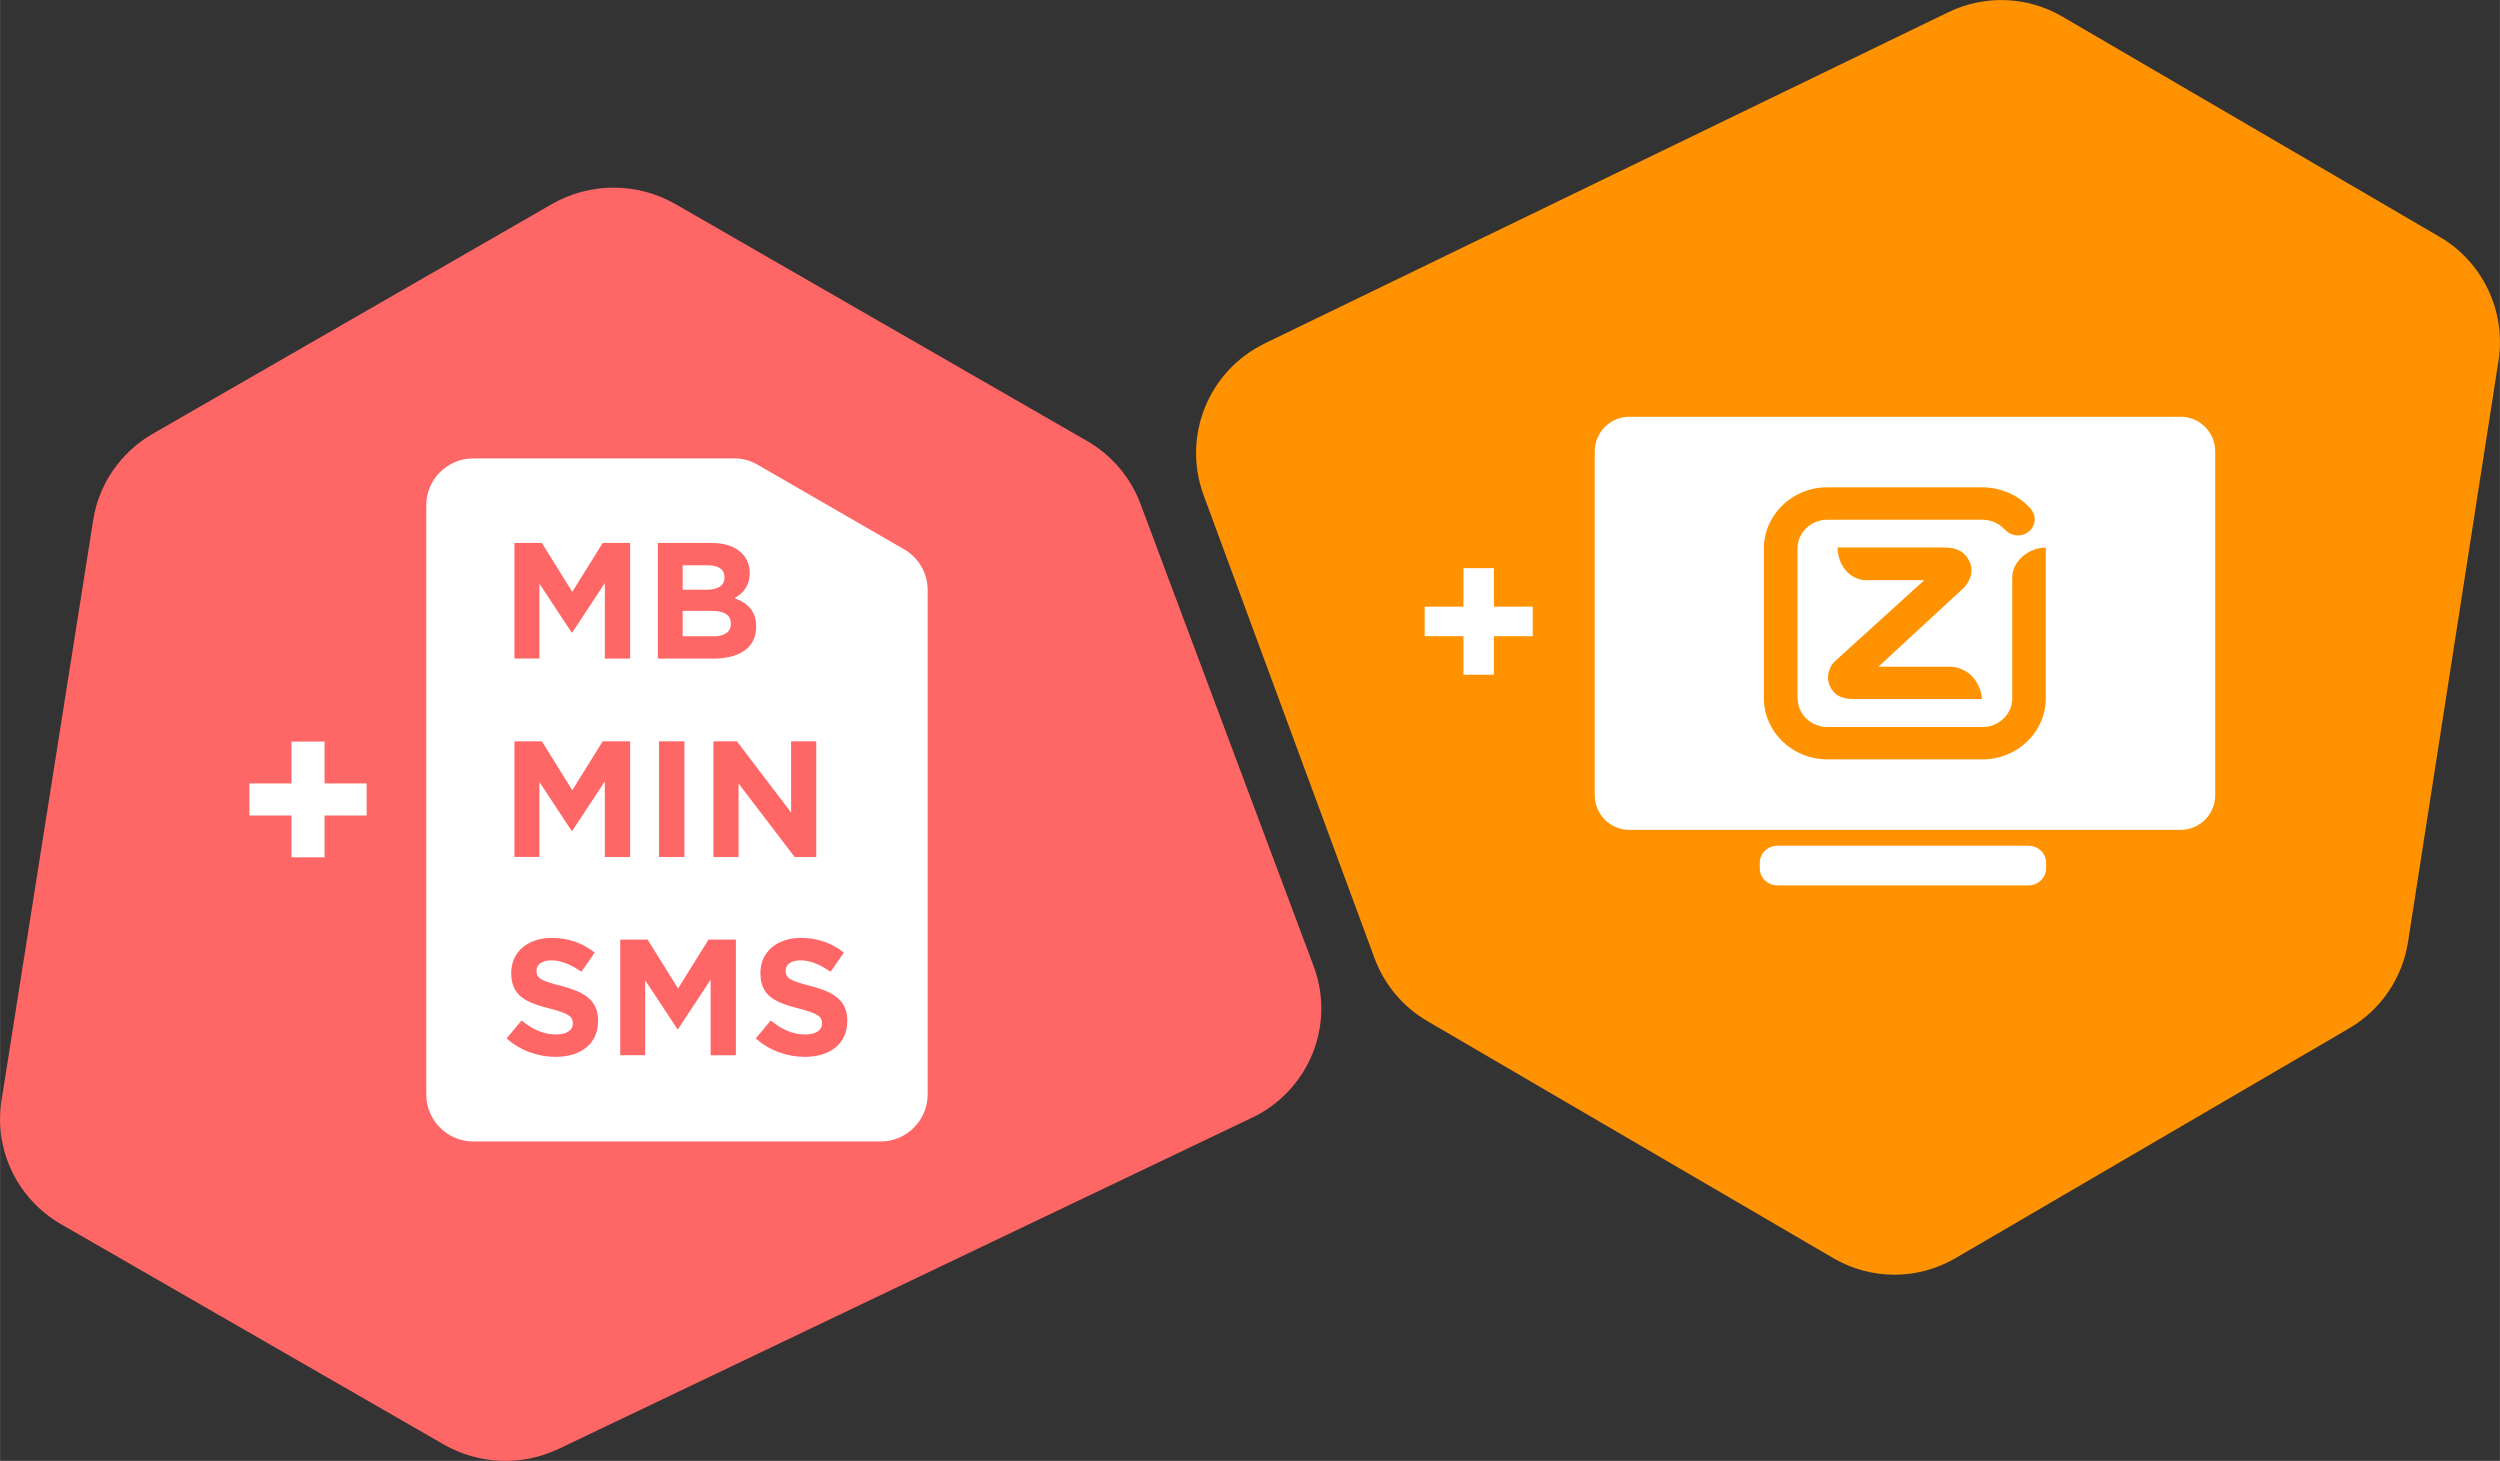 <?xml version="1.0" encoding="UTF-8"?><svg xmlns="http://www.w3.org/2000/svg" width="128.4mm" height="75.03mm" viewBox="0 0 363.96 212.69"><rect x="0" y="0" width="363.96" height="212.69" fill="#333333" stroke="none"/><defs><style>.c{fill:#f66;}.c,.d,.e{stroke-width:0px;}.d{fill:#ff9200;}.e{fill:#fff;}</style></defs><g id="a"><path class="c" d="M182.25,162.74l-100.89,48.19c-5.36,2.56-11.65,2.32-16.79-.64l-55.68-32.05c-6.37-3.67-9.81-10.82-8.68-18.01l13.35-84.52c.83-5.27,4.02-9.88,8.68-12.56l58.09-33.43c5.57-3.2,12.44-3.2,18.01,0l59.91,34.48c3.58,2.06,6.34,5.3,7.78,9.15l25.22,67.33c3.2,8.55-.69,18.1-9,22.07h0Z"/><path class="e" d="M42.43,124.82h4.81v-6.09h6.13v-4.67h-6.13v-6.09h-4.81v6.09h-6.13v4.67h6.13v6.09Z"/><path class="e" d="M106.85,66.74h-37.96c-3.78,0-6.84,3.06-6.84,6.84v85.75c0,3.79,3.07,6.86,6.86,6.86h59.28c3.79,0,6.86-3.07,6.86-6.86v-73.43c0-2.44-1.3-4.7-3.42-5.92l-21.35-12.33c-1.04-.6-2.22-.92-3.42-.92h0Z"/><path class="c" d="M74.89,79.05h3.99l4.43,7.12,4.43-7.12h3.99v16.84h-3.68v-11l-4.74,7.19h-.1l-4.69-7.12v10.92h-3.63v-16.84h0Z"/><path class="c" d="M95.77,79.05h7.82c1.93,0,3.44.53,4.4,1.49.77.77,1.15,1.71,1.15,2.86v.05c0,1.9-1.01,2.96-2.21,3.63,1.95.75,3.15,1.88,3.15,4.14v.05c0,3.08-2.5,4.62-6.3,4.62h-8.01v-16.84h0ZM102.8,85.86c1.64,0,2.67-.53,2.67-1.78v-.05c0-1.11-.87-1.73-2.43-1.73h-3.66v3.56h3.42ZM103.78,92.65c1.64,0,2.62-.58,2.62-1.83v-.05c0-1.13-.84-1.83-2.74-1.83h-4.28v3.7h4.4,0Z"/><path class="c" d="M74.89,107.93h3.99l4.43,7.12,4.43-7.12h3.99v16.84h-3.68v-11l-4.74,7.19h-.1l-4.69-7.12v10.92h-3.63v-16.84h0Z"/><path class="c" d="M95.94,107.93h3.7v16.84h-3.7v-16.84Z"/><path class="c" d="M103.86,107.93h3.42l7.89,10.37v-10.37h3.66v16.84h-3.15l-8.16-10.7v10.7h-3.66v-16.84h0Z"/><path class="c" d="M73.74,151.19l2.19-2.62c1.52,1.25,3.1,2.04,5.03,2.04,1.52,0,2.43-.6,2.43-1.59v-.05c0-.94-.58-1.42-3.39-2.14-3.39-.87-5.58-1.8-5.58-5.15v-.05c0-3.05,2.45-5.08,5.89-5.08,2.45,0,4.55.77,6.26,2.14l-1.93,2.79c-1.49-1.04-2.96-1.66-4.38-1.66s-2.16.65-2.16,1.47v.05c0,1.11.72,1.47,3.63,2.21,3.42.89,5.34,2.12,5.34,5.05v.05c0,3.34-2.55,5.22-6.18,5.22-2.55,0-5.13-.89-7.15-2.69h0Z"/><path class="c" d="M90.29,136.8h3.99l4.43,7.12,4.43-7.12h3.99v16.84h-3.68v-11l-4.74,7.19h-.1l-4.69-7.12v10.92h-3.63v-16.84Z"/><path class="c" d="M110.02,151.19l2.19-2.62c1.52,1.25,3.1,2.04,5.03,2.04,1.52,0,2.43-.6,2.43-1.59v-.05c0-.94-.58-1.42-3.39-2.14-3.39-.87-5.58-1.8-5.58-5.15v-.05c0-3.05,2.45-5.08,5.89-5.08,2.45,0,4.55.77,6.26,2.14l-1.93,2.79c-1.49-1.04-2.96-1.66-4.38-1.66s-2.16.65-2.16,1.47v.05c0,1.11.72,1.47,3.63,2.21,3.42.89,5.34,2.12,5.34,5.05v.05c0,3.34-2.55,5.22-6.18,5.22-2.55,0-5.13-.89-7.15-2.69h0Z"/></g><g id="b"><path class="d" d="M184.1,50.01L283.67,1.77c5.29-2.56,11.5-2.32,16.57.64l54.95,32.08c6.29,3.67,9.68,10.83,8.56,18.04l-13.17,84.61c-.82,5.27-3.97,9.89-8.56,12.57l-57.33,33.47c-5.49,3.21-12.28,3.21-17.78,0l-59.12-34.52c-3.54-2.07-6.25-5.3-7.68-9.15l-24.88-67.4c-3.16-8.56.68-18.12,8.88-22.09Z"/><path class="e" d="M295.28,123.13h-36.47c-1.44,0-2.61,1.11-2.61,2.47v.84c0,1.36,1.17,2.47,2.61,2.47h36.47c1.44,0,2.61-1.11,2.61-2.47v-.84c0-1.36-1.17-2.47-2.61-2.47Z"/><path class="e" d="M317.48,60.68h-80.28c-2.78,0-5.03,2.26-5.03,5.06v50.02c0,2.8,2.25,5.06,5.03,5.06h80.28c2.78,0,5.03-2.26,5.03-5.06v-50.02c0-2.79-2.25-5.06-5.03-5.06Z"/><path class="e" d="M213.06,98.24h4.43v-5.61h5.65v-4.3h-5.65v-5.61h-4.43v5.61h-5.65v4.3h5.65s0,5.61,0,5.61Z"/><path class="d" d="M261.71,101.65c0,1.16.49,2.21,1.27,2.97s1.87,1.23,3.07,1.23h22.57c1.2,0,2.28-.47,3.07-1.23s1.27-1.81,1.27-2.97v-17.63c0-2.22,2.32-4.3,4.88-4.3v21.93c0,2.46-1.03,4.69-2.7,6.3s-3.98,2.61-6.53,2.61h-22.57c-2.55,0-4.86-1-6.53-2.61s-2.71-3.84-2.71-6.3v-21.79c0-2.46,1.04-4.69,2.71-6.3,1.67-1.61,3.98-2.61,6.53-2.61h22.57c1.25,0,2.44.24,3.53.68,1.49.59,2.44,1.33,3.37,2.29.36.38.72.95.72,1.67,0,.6-.24,1.21-.72,1.67s-1.1.69-1.73.69-1.26-.24-1.73-.69c-.65-.63-1.01-.95-1.76-1.26-.52-.21-1.09-.33-1.69-.33h-22.57c-1.2,0-2.28.47-3.07,1.23-.79.76-1.27,1.81-1.27,2.96v21.79h0ZM288.55,101.79c-.09-1.72-1.29-4.37-4.32-4.72h-10.76l12.4-11.46c.52-.48,1.7-2.12.86-3.88-.67-1.41-1.8-2.02-3.76-2.02h-15.45c.06,1.98,1.09,4.34,3.8,4.76h8.83l-13.05,11.84c-.53.49-1.4,2-.71,3.53.62,1.38,1.67,1.94,3.61,1.94h18.56,0Z"/></g></svg>